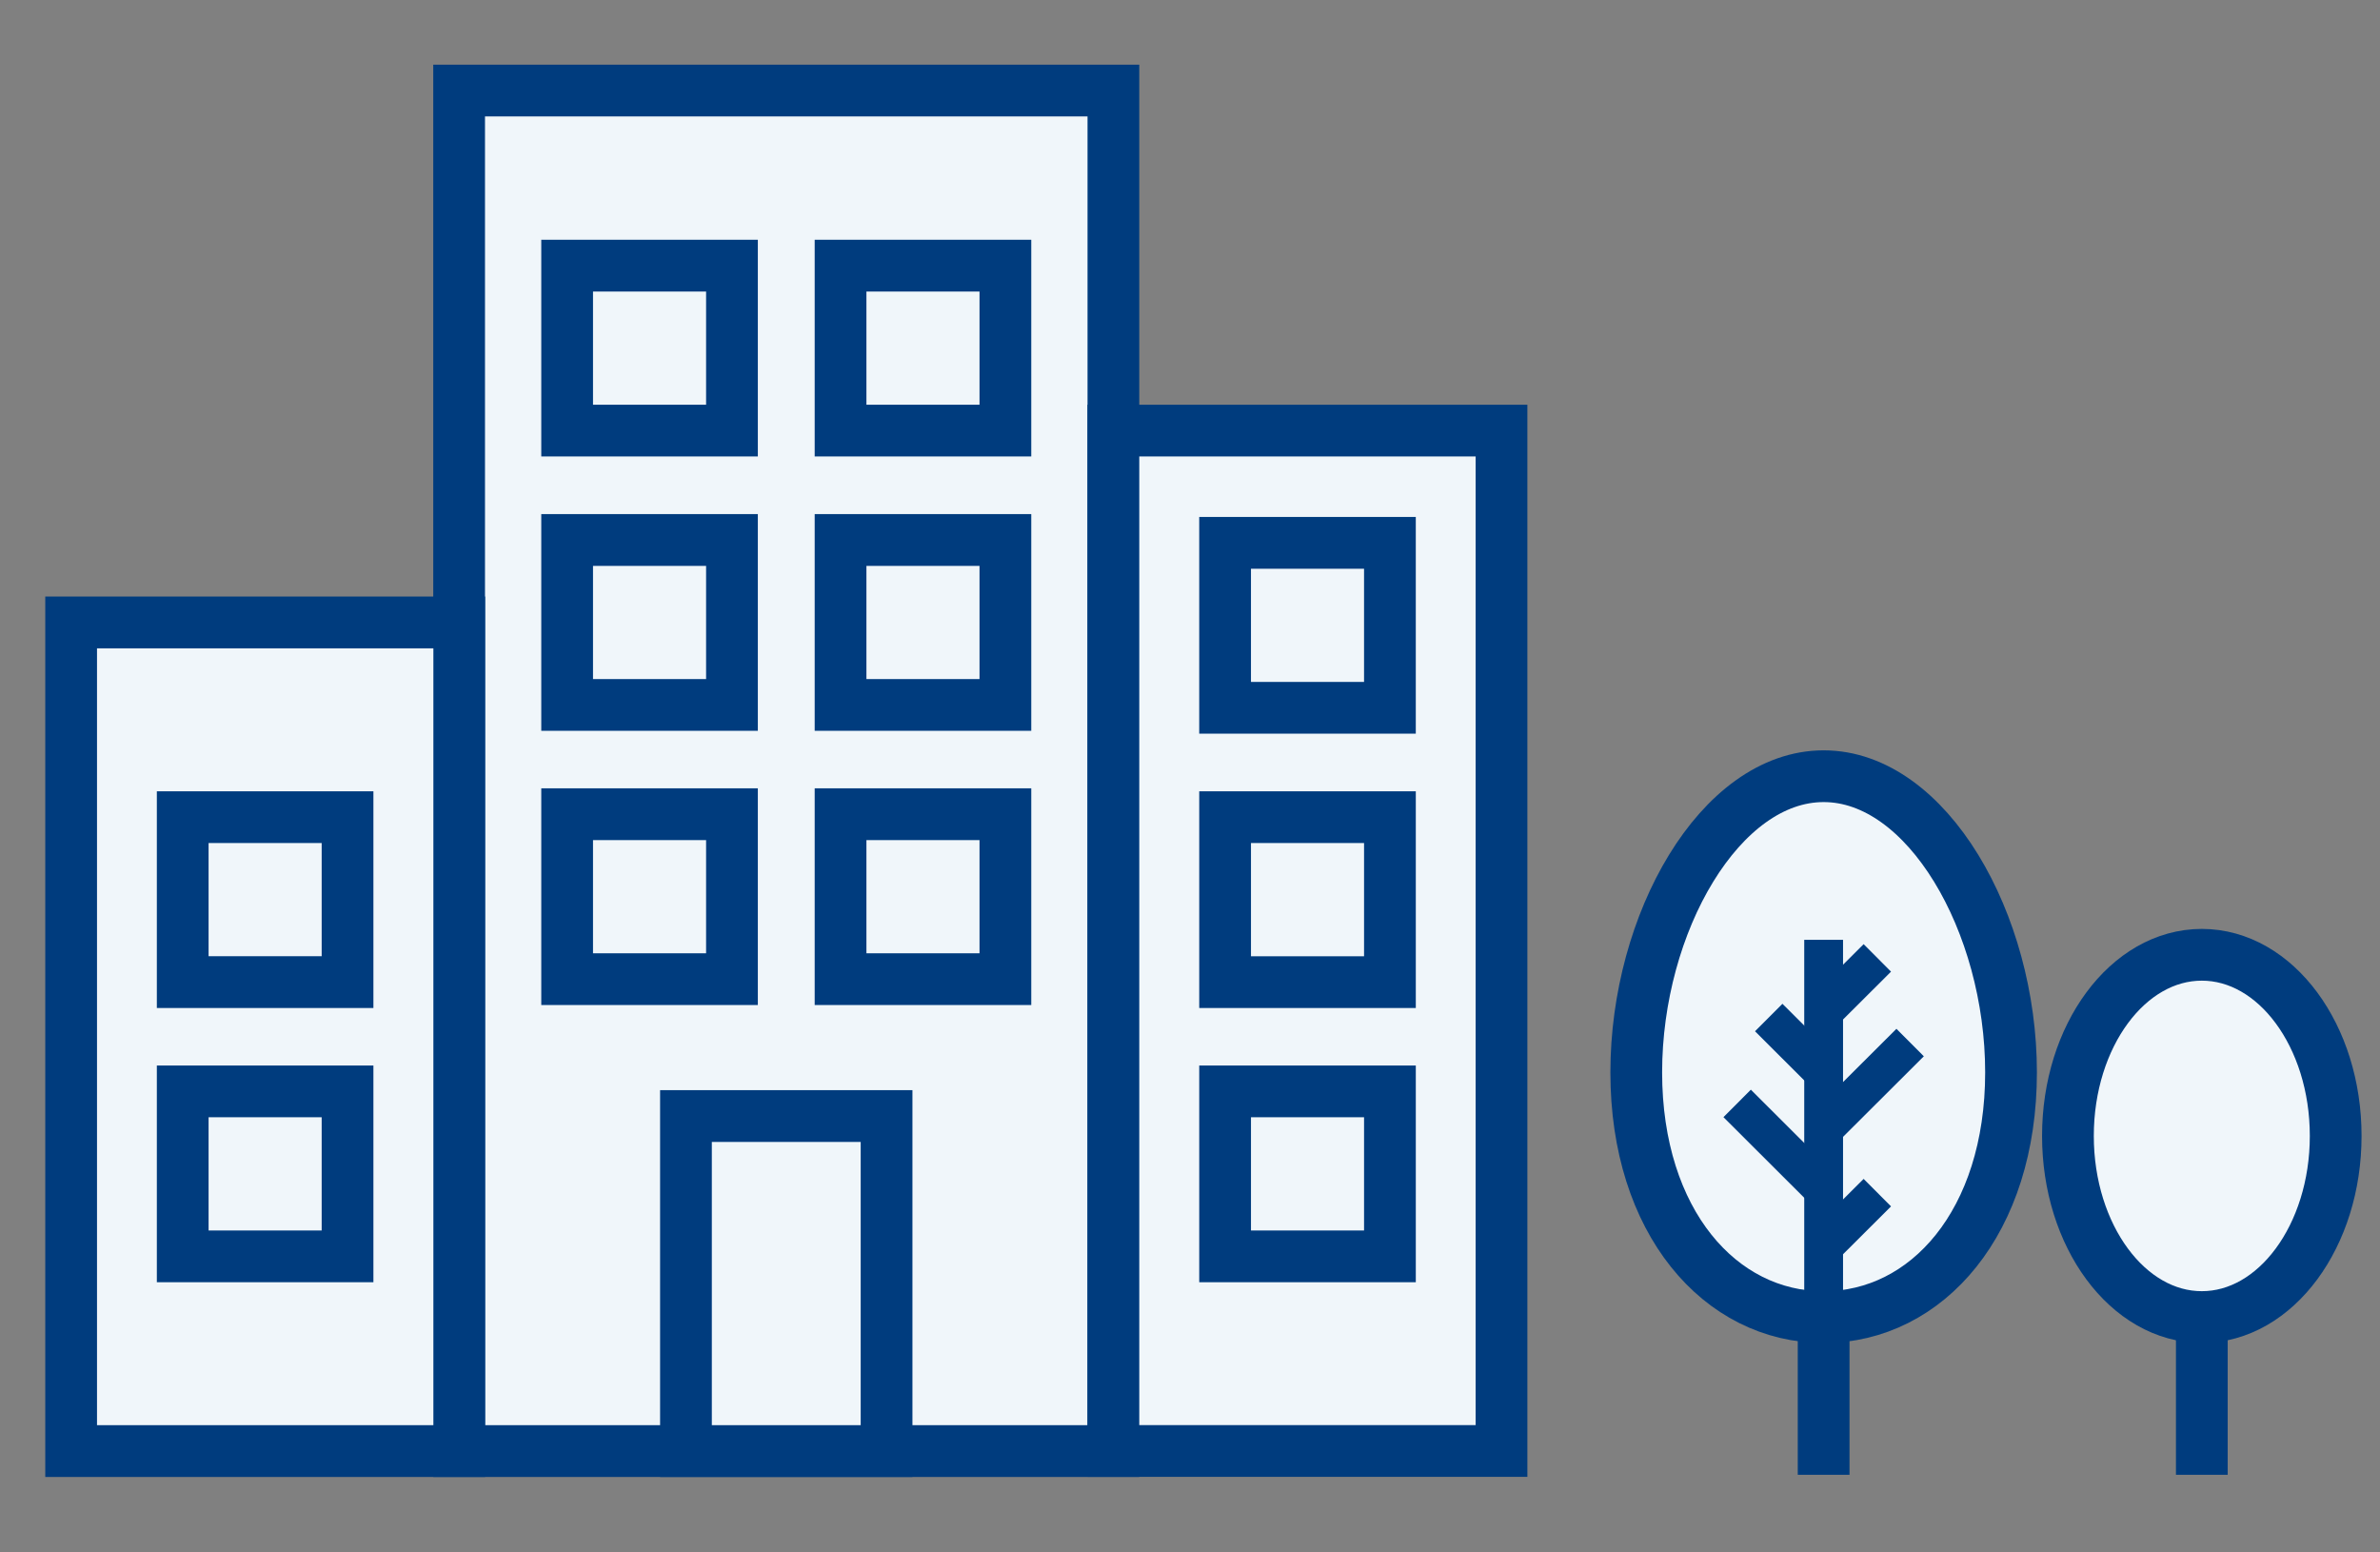<svg width="184" height="120" viewBox="0 0 184 120" fill="none" xmlns="http://www.w3.org/2000/svg">
<rect x="0" y="0" width="184" height="120" fill="#808080" stroke="none"/>
<path d="M86.078 7H35.495V112.167H86.078V7Z" fill="#F0F6FA" stroke="#003C7E" stroke-width="4" stroke-linecap="round"/>
<path d="M68.541 86.269H53.032V112.167H68.541V86.269Z" fill="#F0F6FA" stroke="#003C7E" stroke-width="4" stroke-linecap="round"/>
<path d="M56.589 62.938H43.846V75.688H56.589V62.938Z" fill="#F0F6FA" stroke="#003C7E" stroke-width="4" stroke-linecap="round"/>
<path d="M56.589 41.741H43.846V54.491H56.589V41.741Z" fill="#F0F6FA" stroke="#003C7E" stroke-width="4" stroke-linecap="round"/>
<path d="M56.589 20.534H43.846V33.284H56.589V20.534Z" fill="#F0F6FA" stroke="#003C7E" stroke-width="4" stroke-linecap="round"/>
<path d="M77.728 62.938H64.984V75.688H77.728V62.938Z" fill="#F0F6FA" stroke="#003C7E" stroke-width="4" stroke-linecap="round"/>
<path d="M77.728 41.741H64.984V54.491H77.728V41.741Z" fill="#F0F6FA" stroke="#003C7E" stroke-width="4" stroke-linecap="round"/>
<path d="M77.728 20.534H64.984V33.284H77.728V20.534Z" fill="#F0F6FA" stroke="#003C7E" stroke-width="4" stroke-linecap="round"/>
<path d="M35.505 48.115H5.5V112.166H35.505V48.115Z" fill="#F0F6FA" stroke="#003C7E" stroke-width="4" stroke-linecap="round"/>
<path d="M26.869 84.363H14.126V97.114H26.869V84.363Z" fill="#F0F6FA" stroke="#003C7E" stroke-width="4" stroke-linecap="round"/>
<path d="M26.869 63.166H14.126V75.916H26.869V63.166Z" fill="#F0F6FA" stroke="#003C7E" stroke-width="4" stroke-linecap="round"/>
<path d="M116.083 33.285H86.078V112.158H116.083V33.285Z" fill="#F0F6FA" stroke="#003C7E" stroke-width="4" stroke-linecap="round"/>
<path d="M107.457 84.364H94.714V97.115H107.457V84.364Z" fill="#F0F6FA" stroke="#003C7E" stroke-width="4" stroke-linecap="round"/>
<path d="M107.457 63.167H94.714V75.917H107.457V63.167Z" fill="#F0F6FA" stroke="#003C7E" stroke-width="4" stroke-linecap="round"/>
<path d="M107.456 41.962H94.713V54.712H107.456V41.962Z" fill="#F0F6FA" stroke="#003C7E" stroke-width="4" stroke-linecap="round"/>
<path d="M155.475 82.893C155.475 94.439 148.988 101.811 140.987 101.811C132.987 101.811 126.5 94.434 126.5 82.893C126.5 71.352 132.982 60 140.987 60C148.993 60 155.475 71.347 155.475 82.893Z" fill="#F0F6FA" stroke="#003C7E" stroke-width="4"/>
<path d="M140.987 114V101.807" stroke="#003C7E" stroke-width="4"/>
<path d="M140.987 101.807V72.647" stroke="#003C7E" stroke-width="3"/>
<path d="M140.988 91.966L134.301 85.293" stroke="#003C7E" stroke-width="3"/>
<path d="M140.987 96.33L145.138 92.19" stroke="#003C7E" stroke-width="3"/>
<path d="M140.988 82.893L136.742 78.654" stroke="#003C7E" stroke-width="3"/>
<path d="M140.987 87.256L147.674 80.588" stroke="#003C7E" stroke-width="3"/>
<path d="M140.987 78.184L145.138 74.045" stroke="#003C7E" stroke-width="3"/>
<path d="M170.225 114V101.807" stroke="#003C7E" stroke-width="4"/>
<path d="M170.224 101.807C175.94 101.807 180.574 95.538 180.574 87.805C180.574 80.073 175.94 73.804 170.224 73.804C164.508 73.804 159.874 80.073 159.874 87.805C159.874 95.538 164.508 101.807 170.224 101.807Z" fill="#F0F6FA" stroke="#003C7E" stroke-width="4" stroke-linecap="round"/>
</svg>
